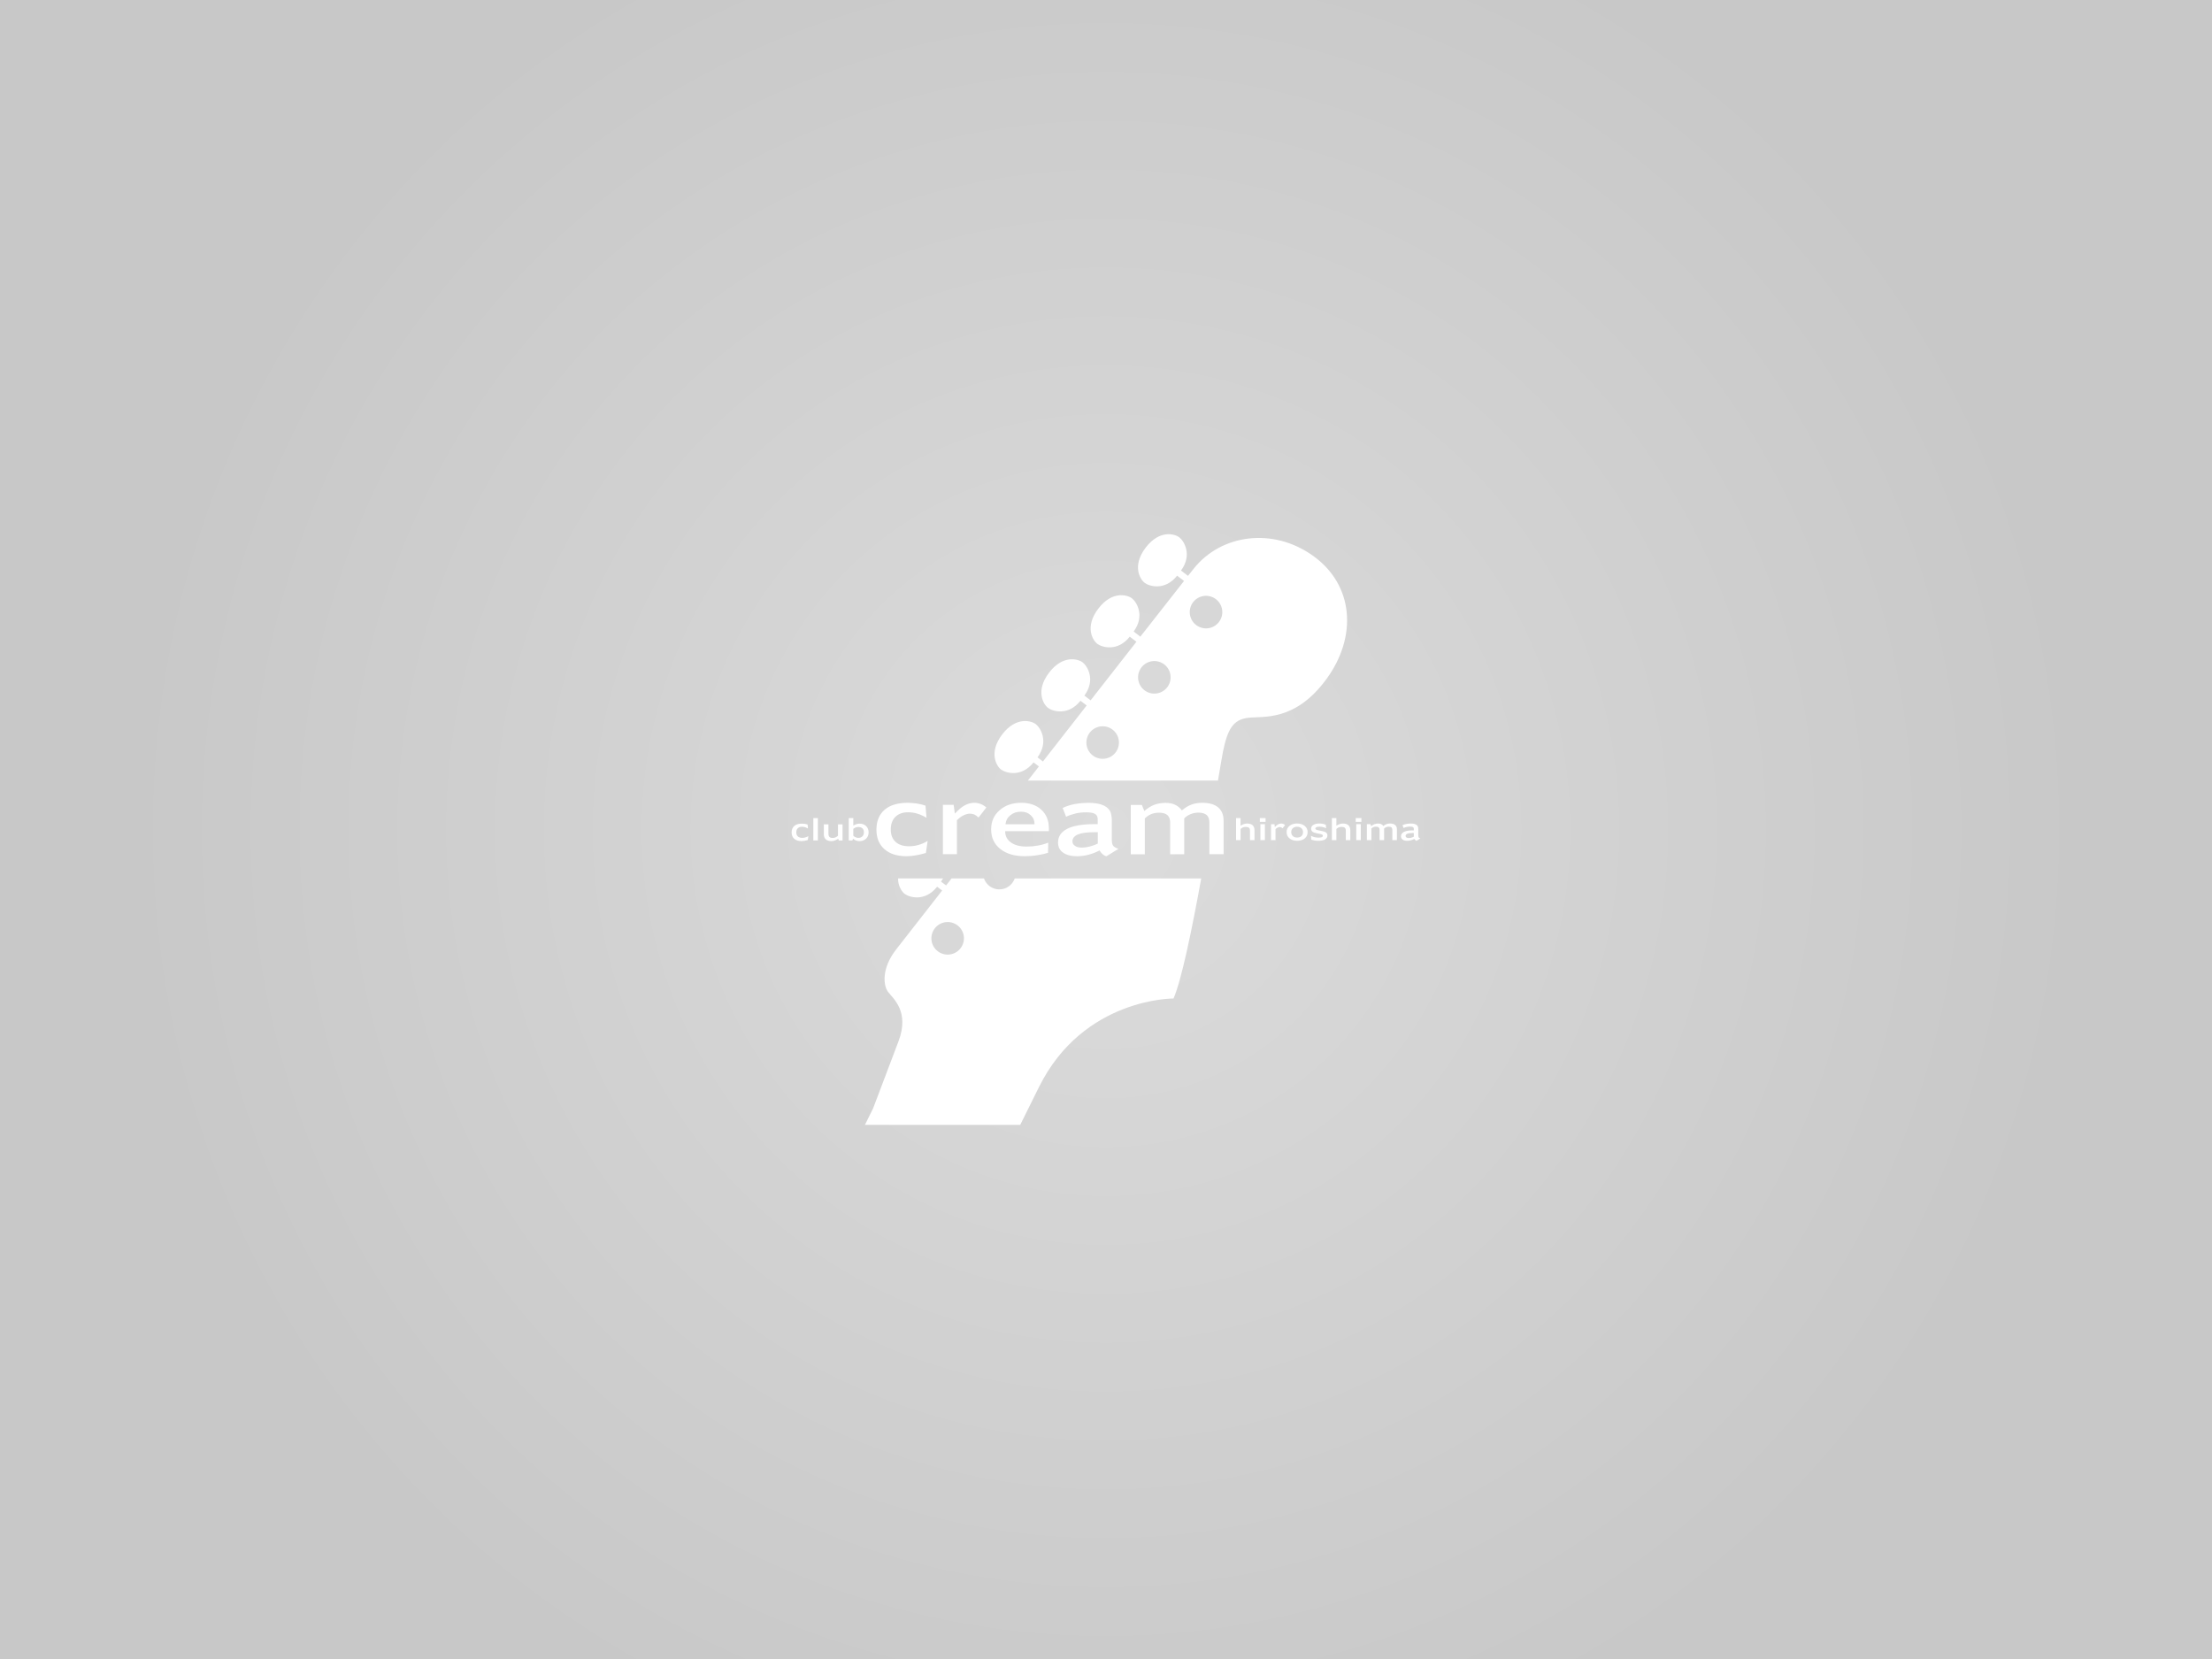 <?xml version="1.0" encoding="UTF-8"?><svg id="uuid-b83d5af6-4fb7-402d-ae31-f6140a8151cf" xmlns="http://www.w3.org/2000/svg" xmlns:xlink="http://www.w3.org/1999/xlink" viewBox="0 0 800 600"><rect x="0" y="0" width="800" height="600" fill="#333333" stroke="none"/><defs><style>.uuid-6b365e20-baf4-404e-893c-80a418107eb9{fill:#fff;}.uuid-ac13529f-421f-4a88-9e22-0cfa606afdbd{fill:url(#uuid-761de4b9-be84-41ed-8243-78bebf0e7cb2);}</style><radialGradient id="uuid-761de4b9-be84-41ed-8243-78bebf0e7cb2" cx="400" cy="300" fx="400" fy="300" r="353.55" gradientUnits="userSpaceOnUse"><stop offset="0" stop-color="#dcdcdc"/><stop offset="1" stop-color="#c8c8c8"/></radialGradient></defs><rect class="uuid-ac13529f-421f-4a88-9e22-0cfa606afdbd" width="800" height="600"/><g><g><path class="uuid-6b365e20-baf4-404e-893c-80a418107eb9" d="M366.98,317.69c-.02,.05-.03,.11-.05,.16-1.15,3.04-4.55,4.57-7.59,3.42-1.7-.64-2.92-1.99-3.48-3.58h-11.71c-.67,.86-1.33,1.71-1.98,2.54l-1.83-1.39c.28-.39,.53-.77,.75-1.15h-16.3c0,2.83,1.39,4.83,2.39,5.58,1.68,1.28,7.34,2.98,11.75-2.58l1.81,1.38c-9.03,11.58-15.38,19.72-16.66,21.35-5.32,6.8-4.66,13.03-2.86,15.37,1.8,2.34,7.81,7.07,3.74,17.8-4.07,10.73-9.21,24.31-9.21,24.31l-2.94,5.92h56.17c2.12-4.3,4.39-8.87,6.83-13.77,16.05-32.22,48.61-31.93,48.61-31.93,2.9-6.64,6.67-25,10.02-43.42h-67.45Zm-18.74,23.75c-1.15,3.04-4.55,4.57-7.59,3.42-3.04-1.15-4.57-4.55-3.42-7.59,1.15-3.04,4.55-4.57,7.59-3.42,3.04,1.15,4.57,4.55,3.42,7.59Z"/><path class="uuid-6b365e20-baf4-404e-893c-80a418107eb9" d="M362.05,278.3c1.68,1.28,7.34,2.98,11.75-2.58l1.93,1.48c-1.33,1.71-2.66,3.41-3.99,5.11h68.76c.86-5.18,1.5-8.95,1.81-10.48,1.62-7.89,3.55-11.55,9.02-12.22,5.47-.67,17,1.5,28.35-13.96,11.35-15.46,9.91-34.12-4.77-44.62-14.68-10.5-33.32-7.69-43.1,4.53-.5,.63-1.23,1.54-2.15,2.71l-2.53-1.93c4.2-5.72,1.05-10.73-.62-12.01-1.7-1.29-7.18-2.8-12.16,3.73-4.98,6.53-2.08,11.42-.38,12.72,1.68,1.28,7.34,2.98,11.75-2.58l2.5,1.91c-3.58,4.54-9.1,11.59-15.79,20.14l-2.43-1.85c4.2-5.72,1.05-10.73-.62-12.01-1.7-1.29-7.18-2.8-12.16,3.73-4.98,6.53-2.08,11.42-.38,12.72,1.68,1.28,7.34,2.98,11.75-2.58l2.41,1.84c-5.03,6.43-10.66,13.63-16.56,21.19l-2.26-1.72c4.2-5.72,1.05-10.73-.62-12.01-1.7-1.29-7.18-2.8-12.16,3.73-4.98,6.53-2.08,11.42-.38,12.72,1.68,1.28,7.34,2.98,11.75-2.58l2.24,1.71c-5.15,6.59-10.49,13.43-15.82,20.26l-1.96-1.49c4.2-5.72,1.05-10.73-.62-12.01-1.7-1.29-7.18-2.8-12.16,3.73-4.98,6.53-2.08,11.42-.38,12.72Zm68.62-59.01c1.15-3.04,4.55-4.57,7.59-3.42,3.04,1.15,4.57,4.55,3.42,7.59-1.15,3.04-4.55,4.57-7.59,3.42-3.04-1.15-4.57-4.55-3.42-7.59Zm-18.69,23.59c1.15-3.04,4.55-4.57,7.59-3.42,3.04,1.15,4.57,4.55,3.42,7.59-1.15,3.04-4.55,4.57-7.59,3.42-3.04-1.15-4.57-4.55-3.42-7.59Zm-18.69,23.59c1.15-3.04,4.55-4.57,7.59-3.42,3.04,1.15,4.57,4.55,3.42,7.59-1.15,3.04-4.55,4.57-7.59,3.42-3.04-1.15-4.57-4.55-3.42-7.59Z"/></g><g><g><path class="uuid-6b365e20-baf4-404e-893c-80a418107eb9" d="M292.09,298.21l.13,1.44c-.37-.21-.73-.38-1.08-.49-.36-.11-.73-.16-1.11-.16-.62,0-1.12,.18-1.49,.53-.37,.36-.55,.86-.55,1.51s.19,1.12,.56,1.46c.38,.35,.91,.52,1.61,.52,.38,0,.76-.05,1.13-.16,.37-.1,.73-.26,1.07-.47l-.21,1.42c-.4,.12-.79,.22-1.18,.28-.4,.06-.77,.1-1.12,.1-1.11,0-1.98-.28-2.61-.83-.63-.56-.94-1.33-.94-2.31s.32-1.79,.97-2.35c.65-.55,1.56-.82,2.74-.82,.32,0,.68,.03,1.06,.08,.39,.06,.73,.14,1.04,.25Z"/><path class="uuid-6b365e20-baf4-404e-893c-80a418107eb9" d="M294.15,295.88h1.65v8.08h-1.65v-8.08Z"/><path class="uuid-6b365e20-baf4-404e-893c-80a418107eb9" d="M297.96,298.13h1.65v3.31c0,.58,.12,1,.37,1.24,.23,.24,.61,.37,1.16,.37,.2,0,.37-.02,.52-.04,.14-.03,.31-.08,.5-.16,.32-.14,.63-.34,.91-.61v-4.1h1.65v5.83h-1.37l-.19-.64c-.41,.29-.82,.51-1.24,.65-.42,.15-.85,.22-1.28,.22-.87,0-1.54-.22-1.99-.65-.47-.43-.7-1.04-.7-1.86v-3.56Z"/><path class="uuid-6b365e20-baf4-404e-893c-80a418107eb9" d="M306.96,295.88h1.65v2.72c.38-.25,.75-.43,1.13-.54,.37-.12,.76-.18,1.17-.18,.95,0,1.73,.29,2.33,.88,.6,.58,.91,1.34,.91,2.26s-.3,1.67-.91,2.29c-.63,.59-1.41,.89-2.33,.89-.49,0-.93-.07-1.3-.21-.37-.14-.74-.36-1.1-.66l-.24,.63h-1.31v-8.08Zm1.65,6.38c.27,.26,.56,.45,.87,.57,.31,.13,.63,.2,.97,.2,.6,0,1.08-.19,1.45-.56,.36-.37,.54-.85,.54-1.45s-.17-1.08-.52-1.43c-.35-.33-.85-.5-1.49-.5-.31,0-.63,.06-.96,.17-.31,.13-.59,.3-.86,.51v2.48Z"/></g><g><path class="uuid-6b365e20-baf4-404e-893c-80a418107eb9" d="M334.71,291.36l.38,4.4c-1.11-.66-2.21-1.15-3.3-1.49-1.09-.33-2.22-.5-3.39-.5-1.9,0-3.42,.54-4.55,1.63-1.12,1.09-1.69,2.63-1.69,4.59s.57,3.42,1.72,4.47c1.15,1.07,2.79,1.6,4.9,1.6,1.17,0,2.32-.16,3.45-.49,1.13-.32,2.22-.79,3.26-1.43l-.63,4.35c-1.22,.36-2.42,.64-3.61,.85-1.22,.21-2.36,.32-3.42,.32-3.38,0-6.04-.85-7.97-2.55-1.92-1.7-2.89-4.06-2.89-7.06s.98-5.48,2.95-7.19c1.98-1.68,4.77-2.52,8.37-2.52,.98,0,2.06,.09,3.24,.26,1.18,.17,2.24,.43,3.18,.77Z"/><path class="uuid-6b365e20-baf4-404e-893c-80a418107eb9" d="M356.74,292.04l-2.21,2.83-.63,.8c-.5-.49-1-.85-1.5-1.08-.52-.21-1.07-.32-1.65-.32-.66,0-1.42,.2-2.26,.6-.86,.42-1.66,1.01-2.4,1.77v12.29h-5.08v-17.85h3.89l.43,3.16c.66-.68,1.28-1.28,1.86-1.78,.59-.51,1.16-.91,1.74-1.2,1.11-.61,2.26-.92,3.46-.92,.76,0,1.51,.14,2.26,.42,.76,.3,1.46,.73,2.09,1.29Z"/><path class="uuid-6b365e20-baf4-404e-893c-80a418107eb9" d="M379.3,300.61h-15.77c0,1.73,.69,3.09,2.08,4.07,1.36,.99,3.25,1.49,5.65,1.49,1.46,0,2.8-.12,4.04-.35,1.23-.2,2.49-.55,3.8-1.05l-.06,3.65c-1.11,.37-2.4,.66-3.87,.87-1.47,.25-2.97,.37-4.52,.37-3.76,0-6.73-.88-8.92-2.65-2.18-1.74-3.27-4.09-3.27-7.03s1.02-5.17,3.06-6.95c2.03-1.8,4.65-2.69,7.87-2.69,2.97,0,5.37,.83,7.2,2.49,1.83,1.66,2.75,3.92,2.75,6.78v.63l-.03,.37Zm-5.14-2.49c0-.7-.12-1.32-.35-1.89-.25-.54-.61-1.02-1.09-1.44-.86-.82-2.02-1.23-3.47-1.23-1.55,0-2.81,.42-3.79,1.26-1.04,.78-1.65,1.88-1.83,3.3h10.54Z"/><path class="uuid-6b365e20-baf4-404e-893c-80a418107eb9" d="M402.1,297.09v6.56c0,1.13,.18,1.89,.54,2.29,.34,.4,.96,.75,1.86,1.05l-4.33,2.68c-.48-.1-.95-.35-1.39-.74-.36-.29-.73-.74-1.11-1.36-1.31,.68-2.65,1.2-4.02,1.56-1.37,.36-2.75,.54-4.14,.54-2.13,0-3.81-.44-5.04-1.32-1.22-.86-1.82-2.08-1.82-3.66,0-2.16,1.11-3.81,3.32-4.94,2.19-1.12,5.4-1.68,9.61-1.68h1.42v-1.76c0-.92-.32-1.57-.97-1.94-.59-.39-1.65-.58-3.19-.58-1.3,0-2.57,.13-3.79,.4-.59,.15-1.18,.32-1.77,.51-.59,.18-1.16,.41-1.71,.69l-1.25-3.19c.71-.33,1.42-.6,2.11-.83,.7-.23,1.48-.42,2.35-.59,1.6-.28,3.26-.42,4.98-.42,1.56,0,2.93,.16,4.12,.48,1.15,.34,2.05,.81,2.71,1.42,.29,.28,.53,.55,.73,.83,.18,.27,.33,.59,.44,.97,.11,.38,.19,.81,.26,1.29,.06,.48,.09,1.07,.09,1.77Zm-5.08,3.89h-1.42c-2.55,0-4.48,.27-5.78,.82-1.31,.56-1.96,1.39-1.96,2.49,0,.69,.31,1.23,.93,1.63,.61,.42,1.44,.63,2.5,.63,.84,0,1.77-.13,2.78-.38,.54-.14,1.04-.29,1.48-.45,.44-.16,.94-.37,1.48-.64v-4.09Z"/><path class="uuid-6b365e20-baf4-404e-893c-80a418107eb9" d="M427.45,293.1c1.11-.96,2.25-1.66,3.43-2.1,1.16-.44,2.46-.66,3.91-.66,2.54,0,4.47,.56,5.8,1.68,1.29,1.12,1.94,2.7,1.94,4.75v12.16h-5.14v-11.4c0-1.23-.32-2.15-.96-2.76-.69-.58-1.69-.87-3.01-.87-1,0-1.94,.18-2.81,.54-.88,.35-1.65,.86-2.32,1.54v12.97h-5.08v-11.4c0-1.23-.33-2.15-1-2.76-.67-.58-1.69-.87-3.05-.87-1.02,0-1.95,.17-2.79,.51-.86,.35-1.64,.87-2.33,1.57v12.97h-5.08v-17.85h4.02l.88,2.2c1.08-.97,2.24-1.7,3.49-2.21,1.26-.5,2.67-.74,4.25-.74,1.32,0,2.45,.23,3.39,.69,.95,.42,1.78,1.11,2.48,2.07Z"/></g><g><path class="uuid-6b365e20-baf4-404e-893c-80a418107eb9" d="M447.03,295.87h1.63v2.75c.43-.27,.84-.47,1.24-.6,.4-.12,.78-.18,1.16-.18,.86,0,1.51,.21,1.97,.62,.45,.42,.68,1.04,.68,1.87v3.53h-1.63v-3.39c0-.48-.11-.84-.34-1.08-.24-.22-.62-.33-1.13-.33-.39,0-.75,.06-1.07,.17-.14,.06-.29,.14-.43,.23-.14,.1-.29,.21-.44,.35v4.05h-1.63v-7.98Z"/><path class="uuid-6b365e20-baf4-404e-893c-80a418107eb9" d="M455.64,295.87h2.07v1.37h-2.07v-1.37Zm.2,2.2h1.63v5.77h-1.63v-5.77Z"/><path class="uuid-6b365e20-baf4-404e-893c-80a418107eb9" d="M464.77,298.39l-.72,.91-.21,.26c-.16-.16-.33-.27-.49-.35-.17-.07-.35-.1-.53-.1-.22,0-.46,.06-.73,.19-.28,.14-.54,.33-.78,.57v3.98h-1.63v-5.77h1.25l.14,1.02c.21-.22,.41-.41,.6-.57,.19-.17,.38-.3,.56-.39,.36-.2,.73-.3,1.12-.3,.25,0,.49,.04,.73,.14,.25,.09,.47,.23,.68,.42Z"/><path class="uuid-6b365e20-baf4-404e-893c-80a418107eb9" d="M469.12,297.83c1.13,0,2.05,.29,2.75,.87,.7,.58,1.05,1.33,1.05,2.26s-.35,1.7-1.04,2.27c-.69,.57-1.61,.85-2.76,.85s-2.05-.29-2.75-.87c-.7-.57-1.05-1.32-1.05-2.26s.35-1.7,1.05-2.27c.7-.57,1.61-.86,2.75-.86Zm0,1.17c-.63,0-1.15,.17-1.54,.52-.4,.36-.59,.84-.59,1.43s.19,1.06,.58,1.42c.38,.36,.89,.54,1.55,.54s1.17-.18,1.56-.52c.38-.36,.57-.83,.57-1.43s-.19-1.07-.58-1.43c-.39-.35-.91-.52-1.55-.52Z"/><path class="uuid-6b365e20-baf4-404e-893c-80a418107eb9" d="M479.48,298.26l.13,1.29c-.17-.08-.35-.15-.55-.23-.2-.08-.41-.14-.63-.19-.45-.1-.89-.15-1.34-.15s-.79,.06-1.02,.19c-.24,.11-.36,.29-.36,.52,0,.3,.51,.53,1.52,.69l.3,.05c.95,.16,1.61,.37,2,.63,.37,.25,.55,.62,.55,1.1,0,.61-.28,1.08-.84,1.42-.56,.33-1.37,.5-2.43,.5-.46,0-.89-.03-1.31-.1-.19-.03-.4-.08-.62-.14-.22-.05-.44-.1-.65-.16l-.09-1.42c.33,.21,.75,.38,1.25,.5,.49,.12,1,.18,1.52,.18s.9-.06,1.16-.17c.24-.12,.36-.31,.36-.58s-.4-.49-1.18-.63l-.44-.07c-1.08-.2-1.79-.43-2.12-.68-.34-.26-.51-.64-.51-1.13,0-.56,.27-1.01,.82-1.35,.54-.34,1.27-.5,2.18-.5,.34,0,.72,.03,1.14,.1,.41,.08,.8,.19,1.16,.33Z"/><path class="uuid-6b365e20-baf4-404e-893c-80a418107eb9" d="M481.69,295.87h1.63v2.75c.43-.27,.84-.47,1.24-.6,.4-.12,.78-.18,1.15-.18,.86,0,1.51,.21,1.97,.62,.45,.42,.68,1.04,.68,1.87v3.53h-1.63v-3.39c0-.48-.12-.84-.34-1.08-.24-.22-.62-.33-1.13-.33-.39,0-.74,.06-1.07,.17-.14,.06-.29,.14-.43,.23-.14,.1-.29,.21-.44,.35v4.05h-1.63v-7.98Z"/><path class="uuid-6b365e20-baf4-404e-893c-80a418107eb9" d="M490.31,295.87h2.06v1.37h-2.06v-1.37Zm.2,2.2h1.63v5.77h-1.63v-5.77Z"/><path class="uuid-6b365e20-baf4-404e-893c-80a418107eb9" d="M500.32,298.73c.36-.31,.73-.54,1.11-.68,.38-.14,.8-.22,1.27-.22,.82,0,1.45,.18,1.88,.54,.42,.36,.63,.87,.63,1.54v3.93h-1.65v-3.69c0-.4-.11-.69-.32-.89-.23-.19-.55-.28-.98-.28-.33,0-.63,.06-.92,.17-.29,.11-.54,.28-.76,.5v4.19h-1.63v-3.69c0-.4-.11-.69-.32-.89-.22-.19-.55-.28-.99-.28-.33,0-.63,.05-.91,.16-.28,.11-.53,.28-.75,.51v4.19h-1.63v-5.77h1.29l.28,.72c.35-.31,.72-.55,1.13-.71,.41-.16,.87-.24,1.38-.24,.43,0,.79,.07,1.1,.22,.31,.14,.57,.36,.79,.68Z"/><path class="uuid-6b365e20-baf4-404e-893c-80a418107eb9" d="M512.94,300.02v2.12c0,.37,.06,.61,.17,.74,.11,.13,.31,.24,.6,.34l-1.39,.87c-.15-.03-.3-.11-.44-.24-.11-.09-.24-.24-.36-.44-.42,.22-.85,.39-1.29,.5-.44,.12-.89,.17-1.33,.17-.69,0-1.23-.14-1.62-.43-.39-.28-.59-.68-.59-1.19,0-.7,.36-1.24,1.07-1.6,.71-.36,1.74-.54,3.1-.54h.46v-.57c0-.29-.1-.5-.31-.62-.19-.12-.53-.18-1.03-.18-.42,0-.83,.04-1.23,.13-.19,.05-.38,.1-.57,.16-.19,.06-.37,.13-.55,.22l-.4-1.02c.23-.11,.45-.19,.68-.27,.23-.07,.48-.14,.76-.19,.52-.09,1.05-.14,1.6-.14,.5,0,.95,.05,1.33,.16,.37,.11,.66,.26,.87,.46,.09,.09,.17,.18,.23,.27,.06,.08,.1,.19,.14,.31,.04,.12,.06,.26,.08,.42,.02,.16,.03,.35,.03,.57Zm-1.63,1.25h-.46c-.82,0-1.44,.09-1.87,.27-.42,.18-.63,.45-.63,.81,0,.22,.1,.4,.3,.53,.19,.14,.46,.21,.81,.21,.27,0,.57-.04,.9-.12,.18-.05,.34-.1,.48-.15,.14-.05,.3-.12,.48-.21v-1.33Z"/></g></g></g></svg>